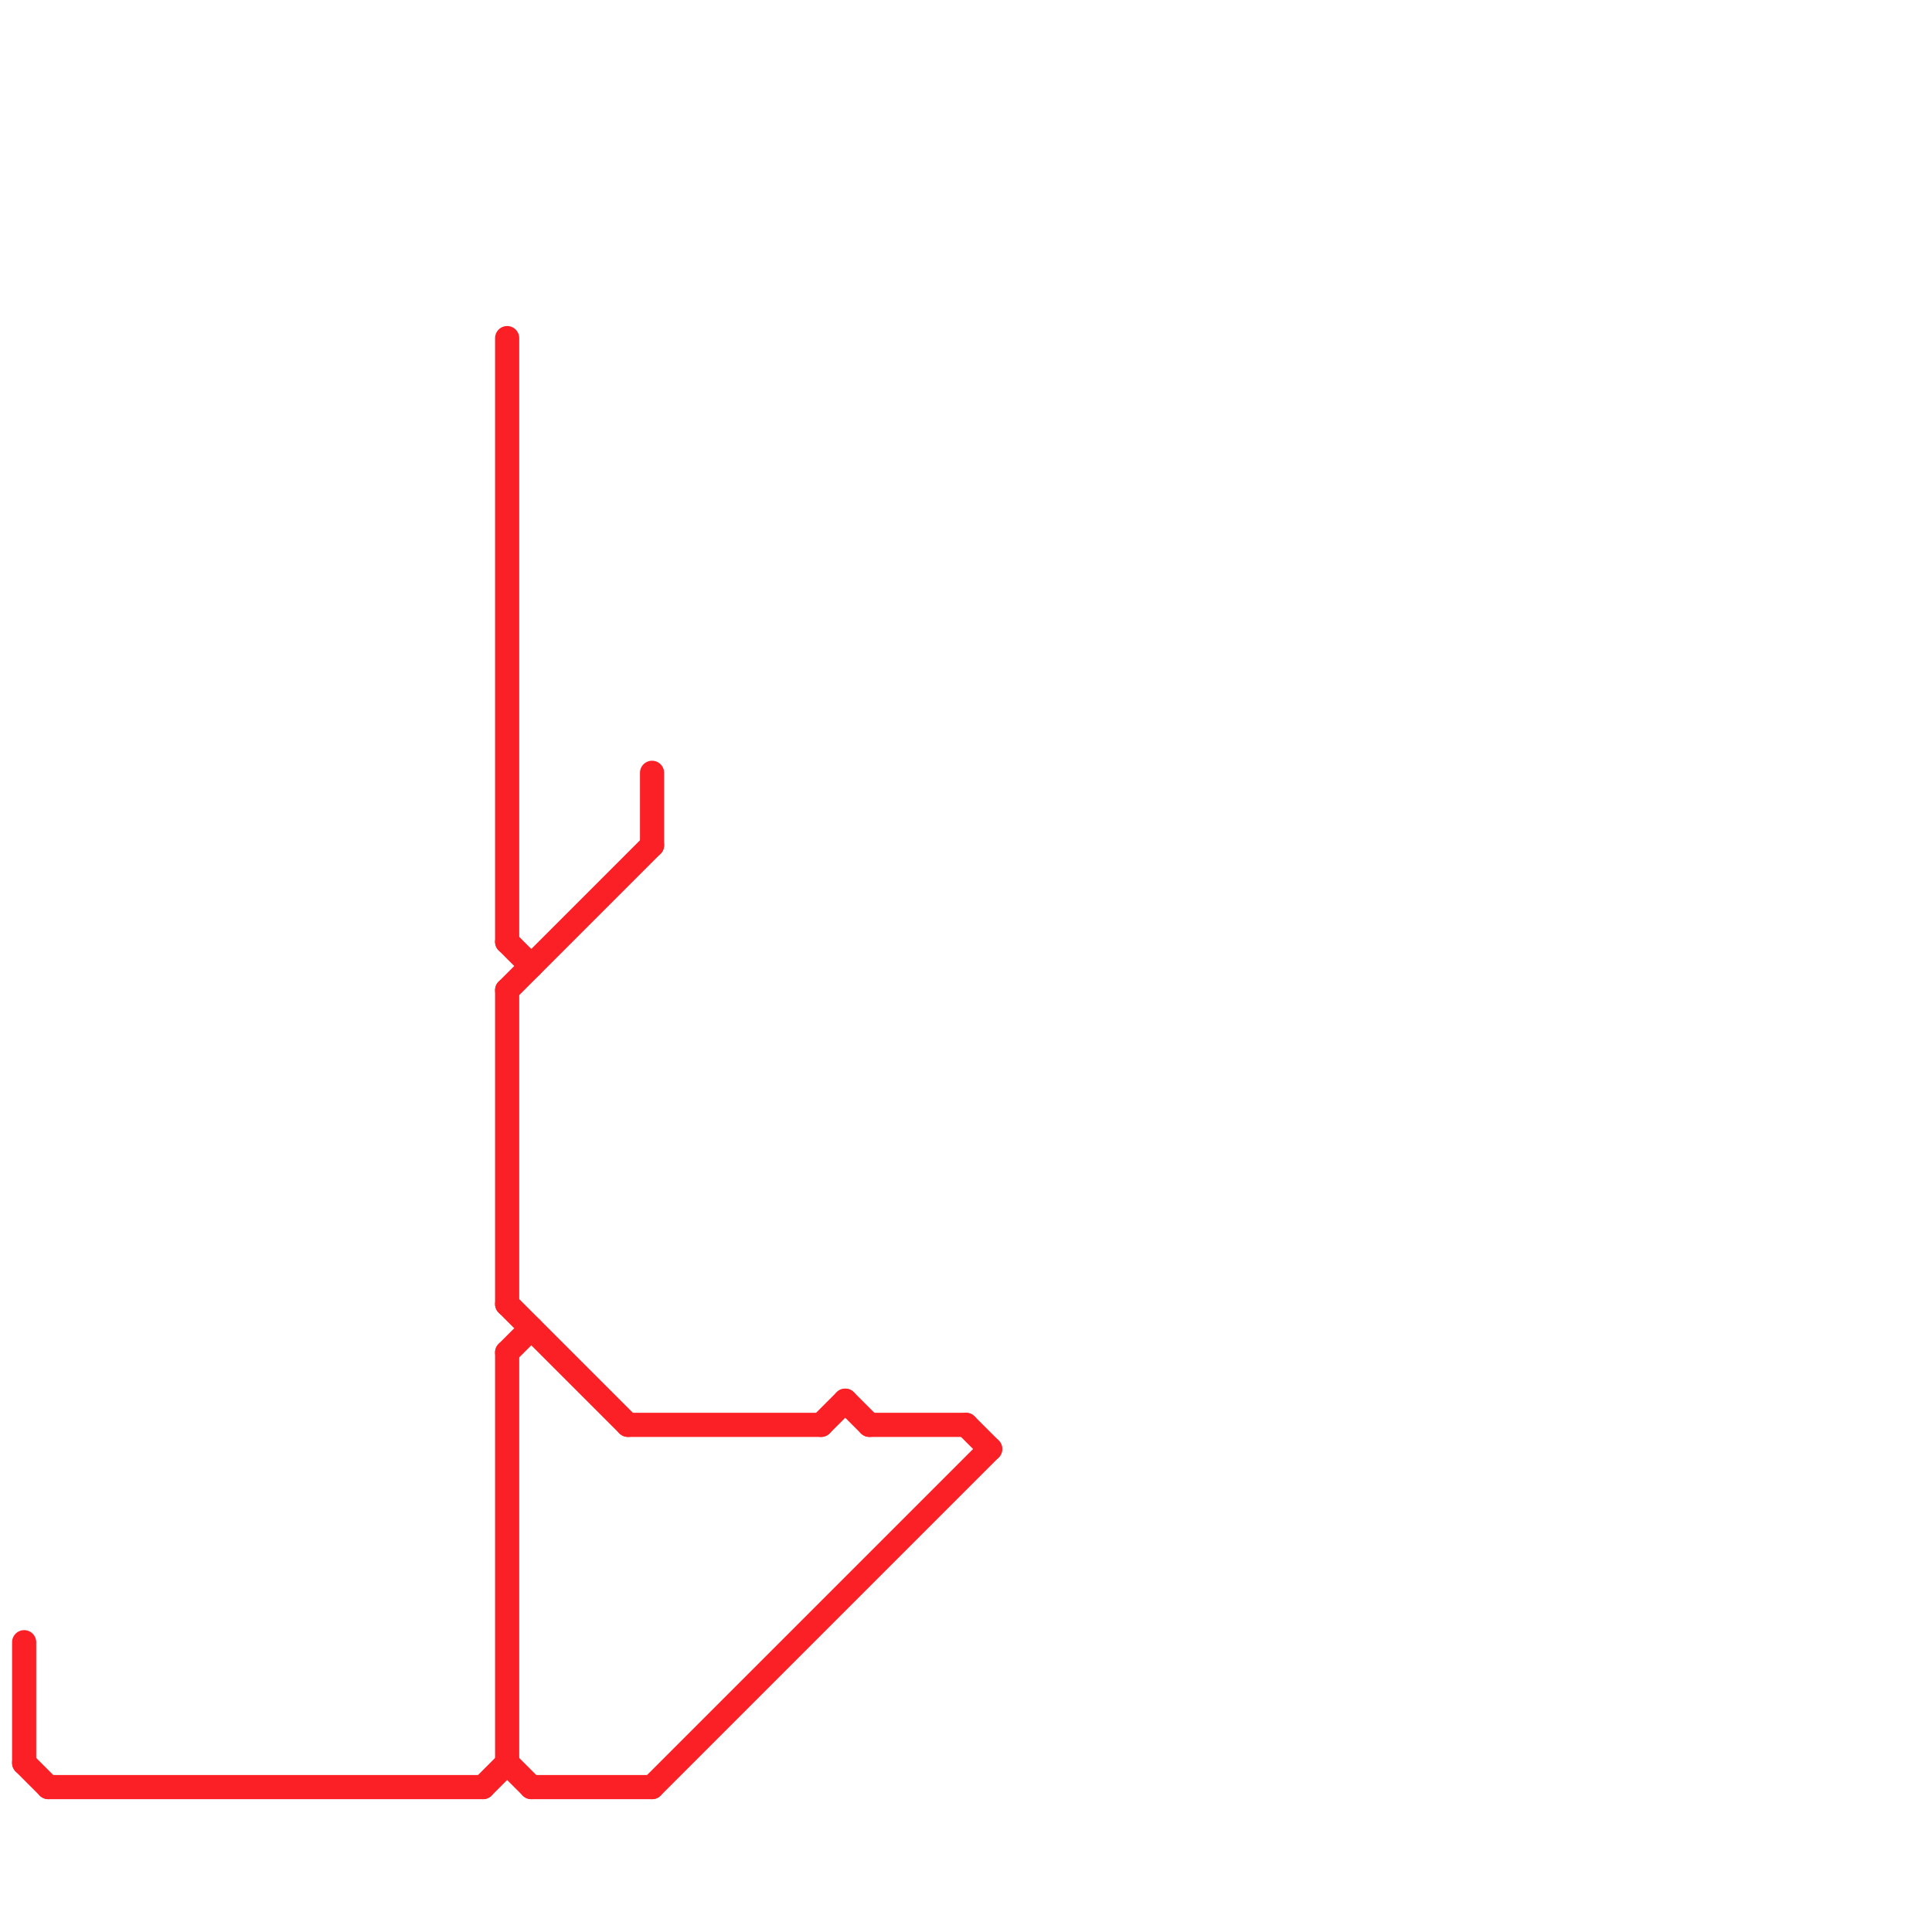 
<svg version="1.1" xmlns="http://www.w3.org/2000/svg" viewBox="0 0 80 80">
<style>text { font: 1px Helvetica; font-weight: 600; white-space: pre; dominant-baseline: central; } line { stroke-width: 1; fill: none; stroke-linecap: round; stroke-linejoin: round; } .c0 { stroke: #fb2025 }</style><defs><g id="wm-xf"><circle r="1.2" fill="#000"/><circle r="0.9" fill="#fff"/><circle r="0.6" fill="#000"/><circle r="0.3" fill="#fff"/></g><g id="wm"><circle r="0.6" fill="#000"/><circle r="0.3" fill="#fff"/></g></defs><line class="c0" x1="1" y1="73" x2="2" y2="74"/><line class="c0" x1="40" y1="59" x2="41" y2="60"/><line class="c0" x1="21" y1="54" x2="26" y2="59"/><line class="c0" x1="27" y1="74" x2="41" y2="60"/><line class="c0" x1="21" y1="56" x2="22" y2="55"/><line class="c0" x1="36" y1="59" x2="40" y2="59"/><line class="c0" x1="27" y1="32" x2="27" y2="35"/><line class="c0" x1="1" y1="68" x2="1" y2="73"/><line class="c0" x1="22" y1="74" x2="27" y2="74"/><line class="c0" x1="21" y1="14" x2="21" y2="39"/><line class="c0" x1="20" y1="74" x2="21" y2="73"/><line class="c0" x1="21" y1="39" x2="22" y2="40"/><line class="c0" x1="26" y1="59" x2="34" y2="59"/><line class="c0" x1="35" y1="58" x2="36" y2="59"/><line class="c0" x1="21" y1="41" x2="27" y2="35"/><line class="c0" x1="21" y1="56" x2="21" y2="73"/><line class="c0" x1="34" y1="59" x2="35" y2="58"/><line class="c0" x1="2" y1="74" x2="20" y2="74"/><line class="c0" x1="21" y1="73" x2="22" y2="74"/><line class="c0" x1="21" y1="41" x2="21" y2="54"/>
</svg>
